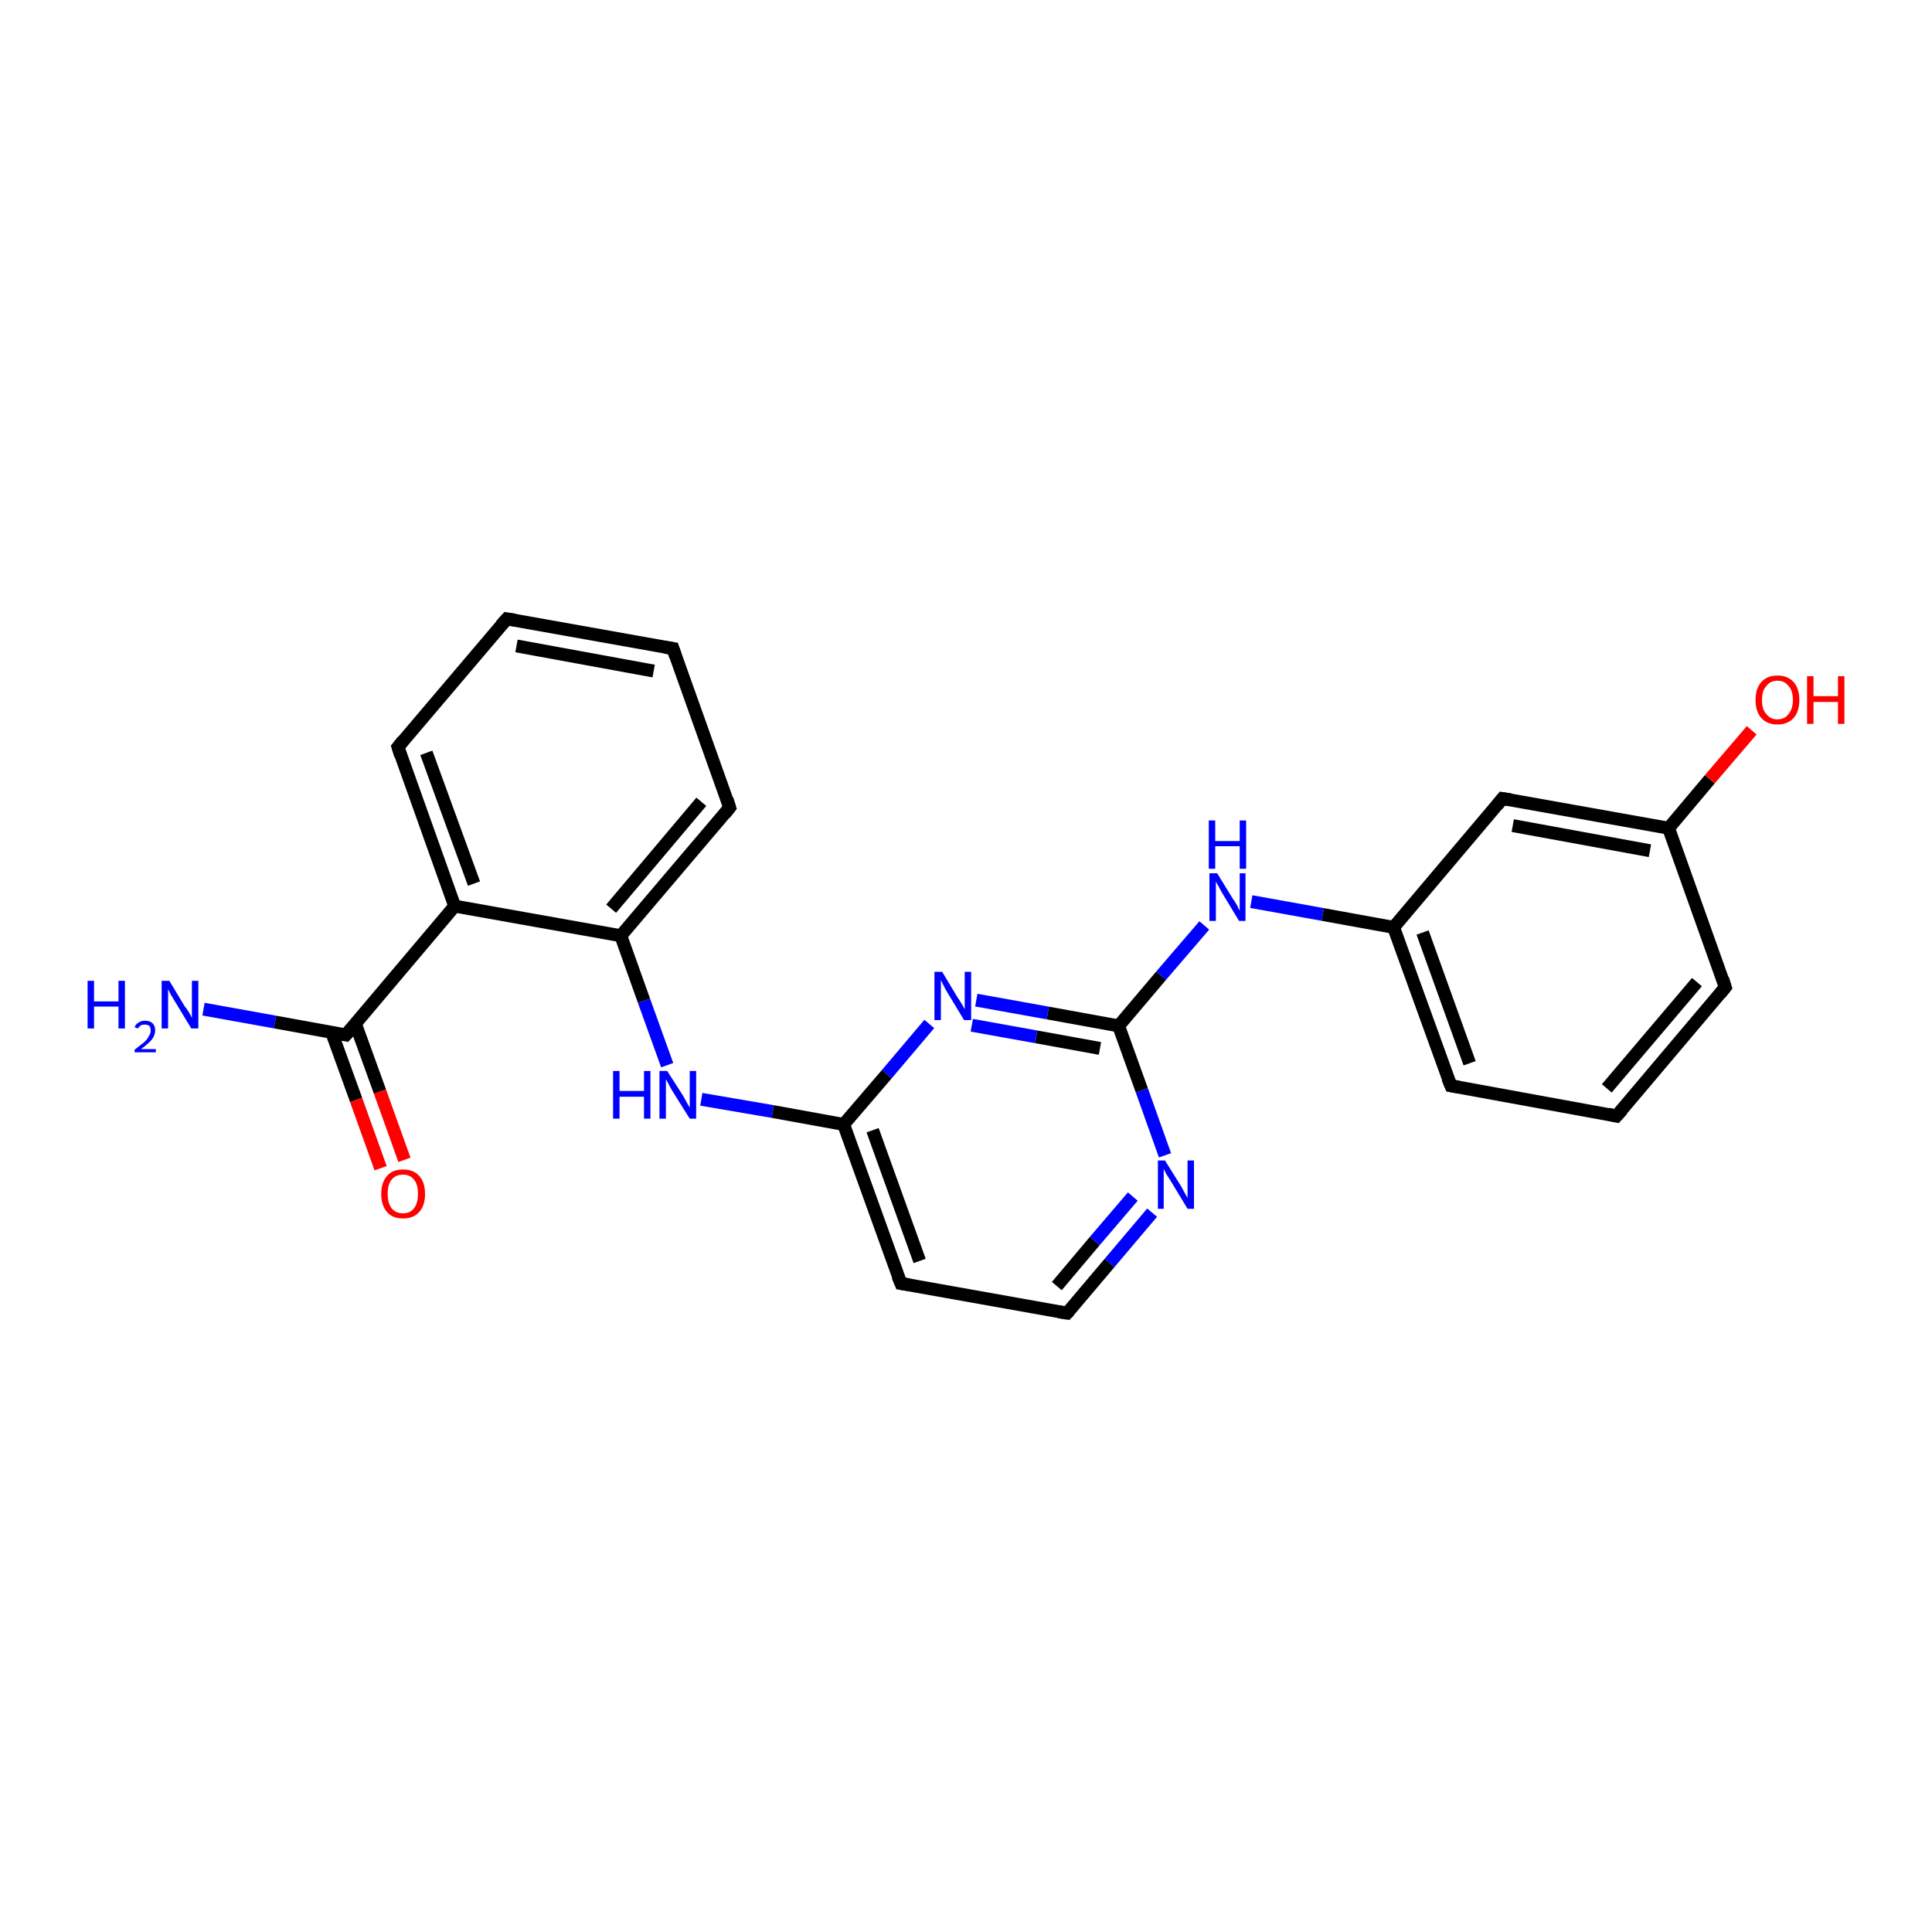 <?xml version='1.0' encoding='iso-8859-1'?>
<svg version='1.1' baseProfile='full'
              xmlns='http://www.w3.org/2000/svg'
                      xmlns:rdkit='http://www.rdkit.org/xml'
                      xmlns:xlink='http://www.w3.org/1999/xlink'
                  xml:space='preserve'
width='300px' height='300px' viewBox='0 0 300 300'>
<!-- END OF HEADER -->
<rect style='opacity:1.0;fill:#FFFFFF;stroke:none' width='300.0' height='300.0' x='0.0' y='0.0'> </rect>
<path class='bond-0 atom-0 atom-1' d='M 31.6,156.7 L 42.7,158.7' style='fill:none;fill-rule:evenodd;stroke:#0000FF;stroke-width:2.0px;stroke-linecap:butt;stroke-linejoin:miter;stroke-opacity:1' />
<path class='bond-0 atom-0 atom-1' d='M 42.7,158.7 L 53.7,160.7' style='fill:none;fill-rule:evenodd;stroke:#000000;stroke-width:2.0px;stroke-linecap:butt;stroke-linejoin:miter;stroke-opacity:1' />
<path class='bond-1 atom-1 atom-2' d='M 51.5,160.3 L 55.3,170.8' style='fill:none;fill-rule:evenodd;stroke:#000000;stroke-width:2.0px;stroke-linecap:butt;stroke-linejoin:miter;stroke-opacity:1' />
<path class='bond-1 atom-1 atom-2' d='M 55.3,170.8 L 59.1,181.4' style='fill:none;fill-rule:evenodd;stroke:#FF0000;stroke-width:2.0px;stroke-linecap:butt;stroke-linejoin:miter;stroke-opacity:1' />
<path class='bond-1 atom-1 atom-2' d='M 55.2,159.0 L 59.0,169.5' style='fill:none;fill-rule:evenodd;stroke:#000000;stroke-width:2.0px;stroke-linecap:butt;stroke-linejoin:miter;stroke-opacity:1' />
<path class='bond-1 atom-1 atom-2' d='M 59.0,169.5 L 62.8,180.1' style='fill:none;fill-rule:evenodd;stroke:#FF0000;stroke-width:2.0px;stroke-linecap:butt;stroke-linejoin:miter;stroke-opacity:1' />
<path class='bond-2 atom-1 atom-3' d='M 53.7,160.7 L 70.6,140.7' style='fill:none;fill-rule:evenodd;stroke:#000000;stroke-width:2.0px;stroke-linecap:butt;stroke-linejoin:miter;stroke-opacity:1' />
<path class='bond-3 atom-3 atom-4' d='M 70.6,140.7 L 61.8,116.0' style='fill:none;fill-rule:evenodd;stroke:#000000;stroke-width:2.0px;stroke-linecap:butt;stroke-linejoin:miter;stroke-opacity:1' />
<path class='bond-3 atom-3 atom-4' d='M 73.6,137.2 L 66.2,116.9' style='fill:none;fill-rule:evenodd;stroke:#000000;stroke-width:2.0px;stroke-linecap:butt;stroke-linejoin:miter;stroke-opacity:1' />
<path class='bond-4 atom-4 atom-5' d='M 61.8,116.0 L 78.7,96.1' style='fill:none;fill-rule:evenodd;stroke:#000000;stroke-width:2.0px;stroke-linecap:butt;stroke-linejoin:miter;stroke-opacity:1' />
<path class='bond-5 atom-5 atom-6' d='M 78.7,96.1 L 104.5,100.7' style='fill:none;fill-rule:evenodd;stroke:#000000;stroke-width:2.0px;stroke-linecap:butt;stroke-linejoin:miter;stroke-opacity:1' />
<path class='bond-5 atom-5 atom-6' d='M 80.2,100.3 L 101.5,104.2' style='fill:none;fill-rule:evenodd;stroke:#000000;stroke-width:2.0px;stroke-linecap:butt;stroke-linejoin:miter;stroke-opacity:1' />
<path class='bond-6 atom-6 atom-7' d='M 104.5,100.7 L 113.3,125.4' style='fill:none;fill-rule:evenodd;stroke:#000000;stroke-width:2.0px;stroke-linecap:butt;stroke-linejoin:miter;stroke-opacity:1' />
<path class='bond-7 atom-7 atom-8' d='M 113.3,125.4 L 96.4,145.3' style='fill:none;fill-rule:evenodd;stroke:#000000;stroke-width:2.0px;stroke-linecap:butt;stroke-linejoin:miter;stroke-opacity:1' />
<path class='bond-7 atom-7 atom-8' d='M 108.9,124.5 L 94.9,141.1' style='fill:none;fill-rule:evenodd;stroke:#000000;stroke-width:2.0px;stroke-linecap:butt;stroke-linejoin:miter;stroke-opacity:1' />
<path class='bond-8 atom-8 atom-9' d='M 96.4,145.3 L 100.0,155.4' style='fill:none;fill-rule:evenodd;stroke:#000000;stroke-width:2.0px;stroke-linecap:butt;stroke-linejoin:miter;stroke-opacity:1' />
<path class='bond-8 atom-8 atom-9' d='M 100.0,155.4 L 103.6,165.4' style='fill:none;fill-rule:evenodd;stroke:#0000FF;stroke-width:2.0px;stroke-linecap:butt;stroke-linejoin:miter;stroke-opacity:1' />
<path class='bond-9 atom-9 atom-10' d='M 108.9,170.7 L 120.0,172.6' style='fill:none;fill-rule:evenodd;stroke:#0000FF;stroke-width:2.0px;stroke-linecap:butt;stroke-linejoin:miter;stroke-opacity:1' />
<path class='bond-9 atom-9 atom-10' d='M 120.0,172.6 L 131.0,174.6' style='fill:none;fill-rule:evenodd;stroke:#000000;stroke-width:2.0px;stroke-linecap:butt;stroke-linejoin:miter;stroke-opacity:1' />
<path class='bond-10 atom-10 atom-11' d='M 131.0,174.6 L 139.9,199.3' style='fill:none;fill-rule:evenodd;stroke:#000000;stroke-width:2.0px;stroke-linecap:butt;stroke-linejoin:miter;stroke-opacity:1' />
<path class='bond-10 atom-10 atom-11' d='M 135.5,175.5 L 142.8,195.8' style='fill:none;fill-rule:evenodd;stroke:#000000;stroke-width:2.0px;stroke-linecap:butt;stroke-linejoin:miter;stroke-opacity:1' />
<path class='bond-11 atom-11 atom-12' d='M 139.9,199.3 L 165.7,203.9' style='fill:none;fill-rule:evenodd;stroke:#000000;stroke-width:2.0px;stroke-linecap:butt;stroke-linejoin:miter;stroke-opacity:1' />
<path class='bond-12 atom-12 atom-13' d='M 165.7,203.9 L 172.3,196.1' style='fill:none;fill-rule:evenodd;stroke:#000000;stroke-width:2.0px;stroke-linecap:butt;stroke-linejoin:miter;stroke-opacity:1' />
<path class='bond-12 atom-12 atom-13' d='M 172.3,196.1 L 178.9,188.3' style='fill:none;fill-rule:evenodd;stroke:#0000FF;stroke-width:2.0px;stroke-linecap:butt;stroke-linejoin:miter;stroke-opacity:1' />
<path class='bond-12 atom-12 atom-13' d='M 164.1,199.7 L 170.0,192.7' style='fill:none;fill-rule:evenodd;stroke:#000000;stroke-width:2.0px;stroke-linecap:butt;stroke-linejoin:miter;stroke-opacity:1' />
<path class='bond-12 atom-12 atom-13' d='M 170.0,192.7 L 175.9,185.8' style='fill:none;fill-rule:evenodd;stroke:#0000FF;stroke-width:2.0px;stroke-linecap:butt;stroke-linejoin:miter;stroke-opacity:1' />
<path class='bond-13 atom-13 atom-14' d='M 180.9,179.4 L 177.3,169.3' style='fill:none;fill-rule:evenodd;stroke:#0000FF;stroke-width:2.0px;stroke-linecap:butt;stroke-linejoin:miter;stroke-opacity:1' />
<path class='bond-13 atom-13 atom-14' d='M 177.3,169.3 L 173.7,159.3' style='fill:none;fill-rule:evenodd;stroke:#000000;stroke-width:2.0px;stroke-linecap:butt;stroke-linejoin:miter;stroke-opacity:1' />
<path class='bond-14 atom-14 atom-15' d='M 173.7,159.3 L 180.3,151.5' style='fill:none;fill-rule:evenodd;stroke:#000000;stroke-width:2.0px;stroke-linecap:butt;stroke-linejoin:miter;stroke-opacity:1' />
<path class='bond-14 atom-14 atom-15' d='M 180.3,151.5 L 187.0,143.7' style='fill:none;fill-rule:evenodd;stroke:#0000FF;stroke-width:2.0px;stroke-linecap:butt;stroke-linejoin:miter;stroke-opacity:1' />
<path class='bond-15 atom-15 atom-16' d='M 194.3,140.0 L 205.4,142.0' style='fill:none;fill-rule:evenodd;stroke:#0000FF;stroke-width:2.0px;stroke-linecap:butt;stroke-linejoin:miter;stroke-opacity:1' />
<path class='bond-15 atom-15 atom-16' d='M 205.4,142.0 L 216.4,144.0' style='fill:none;fill-rule:evenodd;stroke:#000000;stroke-width:2.0px;stroke-linecap:butt;stroke-linejoin:miter;stroke-opacity:1' />
<path class='bond-16 atom-16 atom-17' d='M 216.4,144.0 L 225.3,168.6' style='fill:none;fill-rule:evenodd;stroke:#000000;stroke-width:2.0px;stroke-linecap:butt;stroke-linejoin:miter;stroke-opacity:1' />
<path class='bond-16 atom-16 atom-17' d='M 220.9,144.8 L 228.2,165.1' style='fill:none;fill-rule:evenodd;stroke:#000000;stroke-width:2.0px;stroke-linecap:butt;stroke-linejoin:miter;stroke-opacity:1' />
<path class='bond-17 atom-17 atom-18' d='M 225.3,168.6 L 251.0,173.3' style='fill:none;fill-rule:evenodd;stroke:#000000;stroke-width:2.0px;stroke-linecap:butt;stroke-linejoin:miter;stroke-opacity:1' />
<path class='bond-18 atom-18 atom-19' d='M 251.0,173.3 L 267.9,153.3' style='fill:none;fill-rule:evenodd;stroke:#000000;stroke-width:2.0px;stroke-linecap:butt;stroke-linejoin:miter;stroke-opacity:1' />
<path class='bond-18 atom-18 atom-19' d='M 249.5,169.0 L 263.5,152.5' style='fill:none;fill-rule:evenodd;stroke:#000000;stroke-width:2.0px;stroke-linecap:butt;stroke-linejoin:miter;stroke-opacity:1' />
<path class='bond-19 atom-19 atom-20' d='M 267.9,153.3 L 259.1,128.6' style='fill:none;fill-rule:evenodd;stroke:#000000;stroke-width:2.0px;stroke-linecap:butt;stroke-linejoin:miter;stroke-opacity:1' />
<path class='bond-20 atom-20 atom-21' d='M 259.1,128.6 L 265.5,121.0' style='fill:none;fill-rule:evenodd;stroke:#000000;stroke-width:2.0px;stroke-linecap:butt;stroke-linejoin:miter;stroke-opacity:1' />
<path class='bond-20 atom-20 atom-21' d='M 265.5,121.0 L 272.0,113.4' style='fill:none;fill-rule:evenodd;stroke:#FF0000;stroke-width:2.0px;stroke-linecap:butt;stroke-linejoin:miter;stroke-opacity:1' />
<path class='bond-21 atom-20 atom-22' d='M 259.1,128.6 L 233.3,124.0' style='fill:none;fill-rule:evenodd;stroke:#000000;stroke-width:2.0px;stroke-linecap:butt;stroke-linejoin:miter;stroke-opacity:1' />
<path class='bond-21 atom-20 atom-22' d='M 256.2,132.1 L 234.9,128.2' style='fill:none;fill-rule:evenodd;stroke:#000000;stroke-width:2.0px;stroke-linecap:butt;stroke-linejoin:miter;stroke-opacity:1' />
<path class='bond-22 atom-14 atom-23' d='M 173.7,159.3 L 162.7,157.3' style='fill:none;fill-rule:evenodd;stroke:#000000;stroke-width:2.0px;stroke-linecap:butt;stroke-linejoin:miter;stroke-opacity:1' />
<path class='bond-22 atom-14 atom-23' d='M 162.7,157.3 L 151.6,155.3' style='fill:none;fill-rule:evenodd;stroke:#0000FF;stroke-width:2.0px;stroke-linecap:butt;stroke-linejoin:miter;stroke-opacity:1' />
<path class='bond-22 atom-14 atom-23' d='M 170.8,162.8 L 160.9,161.0' style='fill:none;fill-rule:evenodd;stroke:#000000;stroke-width:2.0px;stroke-linecap:butt;stroke-linejoin:miter;stroke-opacity:1' />
<path class='bond-22 atom-14 atom-23' d='M 160.9,161.0 L 150.9,159.2' style='fill:none;fill-rule:evenodd;stroke:#0000FF;stroke-width:2.0px;stroke-linecap:butt;stroke-linejoin:miter;stroke-opacity:1' />
<path class='bond-23 atom-8 atom-3' d='M 96.4,145.3 L 70.6,140.7' style='fill:none;fill-rule:evenodd;stroke:#000000;stroke-width:2.0px;stroke-linecap:butt;stroke-linejoin:miter;stroke-opacity:1' />
<path class='bond-24 atom-23 atom-10' d='M 144.3,159.0 L 137.7,166.8' style='fill:none;fill-rule:evenodd;stroke:#0000FF;stroke-width:2.0px;stroke-linecap:butt;stroke-linejoin:miter;stroke-opacity:1' />
<path class='bond-24 atom-23 atom-10' d='M 137.7,166.8 L 131.0,174.6' style='fill:none;fill-rule:evenodd;stroke:#000000;stroke-width:2.0px;stroke-linecap:butt;stroke-linejoin:miter;stroke-opacity:1' />
<path class='bond-25 atom-22 atom-16' d='M 233.3,124.0 L 216.4,144.0' style='fill:none;fill-rule:evenodd;stroke:#000000;stroke-width:2.0px;stroke-linecap:butt;stroke-linejoin:miter;stroke-opacity:1' />
<path d='M 53.2,160.6 L 53.7,160.7 L 54.6,159.7' style='fill:none;stroke:#000000;stroke-width:2.0px;stroke-linecap:butt;stroke-linejoin:miter;stroke-opacity:1;' />
<path d='M 62.2,117.3 L 61.8,116.0 L 62.6,115.0' style='fill:none;stroke:#000000;stroke-width:2.0px;stroke-linecap:butt;stroke-linejoin:miter;stroke-opacity:1;' />
<path d='M 77.8,97.1 L 78.7,96.1 L 80.0,96.3' style='fill:none;stroke:#000000;stroke-width:2.0px;stroke-linecap:butt;stroke-linejoin:miter;stroke-opacity:1;' />
<path d='M 103.2,100.5 L 104.5,100.7 L 104.9,101.9' style='fill:none;stroke:#000000;stroke-width:2.0px;stroke-linecap:butt;stroke-linejoin:miter;stroke-opacity:1;' />
<path d='M 112.9,124.1 L 113.3,125.4 L 112.5,126.4' style='fill:none;stroke:#000000;stroke-width:2.0px;stroke-linecap:butt;stroke-linejoin:miter;stroke-opacity:1;' />
<path d='M 139.4,198.1 L 139.9,199.3 L 141.2,199.5' style='fill:none;stroke:#000000;stroke-width:2.0px;stroke-linecap:butt;stroke-linejoin:miter;stroke-opacity:1;' />
<path d='M 164.4,203.7 L 165.7,203.9 L 166.0,203.6' style='fill:none;stroke:#000000;stroke-width:2.0px;stroke-linecap:butt;stroke-linejoin:miter;stroke-opacity:1;' />
<path d='M 224.8,167.4 L 225.3,168.6 L 226.5,168.8' style='fill:none;stroke:#000000;stroke-width:2.0px;stroke-linecap:butt;stroke-linejoin:miter;stroke-opacity:1;' />
<path d='M 249.7,173.0 L 251.0,173.3 L 251.9,172.3' style='fill:none;stroke:#000000;stroke-width:2.0px;stroke-linecap:butt;stroke-linejoin:miter;stroke-opacity:1;' />
<path d='M 267.1,154.3 L 267.9,153.3 L 267.5,152.0' style='fill:none;stroke:#000000;stroke-width:2.0px;stroke-linecap:butt;stroke-linejoin:miter;stroke-opacity:1;' />
<path d='M 234.6,124.2 L 233.3,124.0 L 232.5,125.0' style='fill:none;stroke:#000000;stroke-width:2.0px;stroke-linecap:butt;stroke-linejoin:miter;stroke-opacity:1;' />
<path class='atom-0' d='M 13.6 152.3
L 14.6 152.3
L 14.6 155.5
L 18.4 155.5
L 18.4 152.3
L 19.4 152.3
L 19.4 159.7
L 18.4 159.7
L 18.4 156.3
L 14.6 156.3
L 14.6 159.7
L 13.6 159.7
L 13.6 152.3
' fill='#0000FF'/>
<path class='atom-0' d='M 20.9 159.5
Q 21.1 159.0, 21.5 158.8
Q 21.9 158.5, 22.5 158.5
Q 23.3 158.5, 23.7 158.9
Q 24.1 159.3, 24.1 160.0
Q 24.1 160.7, 23.6 161.4
Q 23.0 162.1, 21.9 162.9
L 24.2 162.9
L 24.2 163.4
L 20.9 163.4
L 20.9 163.0
Q 21.8 162.3, 22.3 161.9
Q 22.9 161.4, 23.1 160.9
Q 23.4 160.5, 23.4 160.0
Q 23.4 159.6, 23.2 159.3
Q 22.9 159.1, 22.5 159.1
Q 22.1 159.1, 21.9 159.2
Q 21.6 159.4, 21.4 159.7
L 20.9 159.5
' fill='#0000FF'/>
<path class='atom-0' d='M 26.3 152.3
L 28.7 156.3
Q 29.0 156.6, 29.4 157.3
Q 29.8 158.0, 29.8 158.1
L 29.8 152.3
L 30.8 152.3
L 30.8 159.7
L 29.7 159.7
L 27.1 155.4
Q 26.8 154.9, 26.5 154.4
Q 26.2 153.8, 26.1 153.6
L 26.1 159.7
L 25.1 159.7
L 25.1 152.3
L 26.3 152.3
' fill='#0000FF'/>
<path class='atom-2' d='M 59.2 185.4
Q 59.2 183.6, 60.1 182.6
Q 60.9 181.6, 62.6 181.6
Q 64.2 181.6, 65.1 182.6
Q 66.0 183.6, 66.0 185.4
Q 66.0 187.2, 65.1 188.2
Q 64.2 189.2, 62.6 189.2
Q 60.9 189.2, 60.1 188.2
Q 59.2 187.2, 59.2 185.4
M 62.6 188.4
Q 63.7 188.4, 64.3 187.6
Q 64.9 186.8, 64.9 185.4
Q 64.9 183.9, 64.3 183.2
Q 63.7 182.4, 62.6 182.4
Q 61.4 182.4, 60.8 183.2
Q 60.2 183.9, 60.2 185.4
Q 60.2 186.8, 60.8 187.6
Q 61.4 188.4, 62.6 188.4
' fill='#FF0000'/>
<path class='atom-9' d='M 95.2 166.3
L 96.2 166.3
L 96.2 169.4
L 100.0 169.4
L 100.0 166.3
L 101.0 166.3
L 101.0 173.7
L 100.0 173.7
L 100.0 170.3
L 96.2 170.3
L 96.2 173.7
L 95.2 173.7
L 95.2 166.3
' fill='#0000FF'/>
<path class='atom-9' d='M 103.6 166.3
L 106.1 170.2
Q 106.3 170.6, 106.7 171.3
Q 107.1 172.0, 107.1 172.0
L 107.1 166.3
L 108.1 166.3
L 108.1 173.7
L 107.1 173.7
L 104.4 169.4
Q 104.1 168.9, 103.8 168.3
Q 103.5 167.7, 103.4 167.6
L 103.4 173.7
L 102.4 173.7
L 102.4 166.3
L 103.6 166.3
' fill='#0000FF'/>
<path class='atom-13' d='M 180.9 180.2
L 183.4 184.2
Q 183.6 184.6, 184.0 185.3
Q 184.4 186.0, 184.4 186.0
L 184.4 180.2
L 185.4 180.2
L 185.4 187.7
L 184.4 187.7
L 181.8 183.4
Q 181.5 182.9, 181.1 182.3
Q 180.8 181.7, 180.7 181.5
L 180.7 187.7
L 179.8 187.7
L 179.8 180.2
L 180.9 180.2
' fill='#0000FF'/>
<path class='atom-15' d='M 189.0 135.6
L 191.4 139.5
Q 191.7 139.9, 192.1 140.6
Q 192.4 141.3, 192.5 141.4
L 192.5 135.6
L 193.4 135.6
L 193.4 143.0
L 192.4 143.0
L 189.8 138.7
Q 189.5 138.2, 189.2 137.6
Q 188.9 137.1, 188.8 136.9
L 188.8 143.0
L 187.8 143.0
L 187.8 135.6
L 189.0 135.6
' fill='#0000FF'/>
<path class='atom-15' d='M 187.7 127.4
L 188.7 127.4
L 188.7 130.6
L 192.5 130.6
L 192.5 127.4
L 193.5 127.4
L 193.5 134.9
L 192.5 134.9
L 192.5 131.4
L 188.7 131.4
L 188.7 134.9
L 187.7 134.9
L 187.7 127.4
' fill='#0000FF'/>
<path class='atom-21' d='M 272.6 108.7
Q 272.6 106.9, 273.5 105.9
Q 274.4 104.9, 276.0 104.9
Q 277.6 104.9, 278.5 105.9
Q 279.4 106.9, 279.4 108.7
Q 279.4 110.5, 278.5 111.5
Q 277.6 112.5, 276.0 112.5
Q 274.4 112.5, 273.5 111.5
Q 272.6 110.5, 272.6 108.7
M 276.0 111.7
Q 277.1 111.7, 277.7 110.9
Q 278.4 110.1, 278.4 108.7
Q 278.4 107.2, 277.7 106.5
Q 277.1 105.7, 276.0 105.7
Q 274.9 105.7, 274.3 106.5
Q 273.6 107.2, 273.6 108.7
Q 273.6 110.2, 274.3 110.9
Q 274.9 111.7, 276.0 111.7
' fill='#FF0000'/>
<path class='atom-21' d='M 280.6 105.0
L 281.6 105.0
L 281.6 108.1
L 285.4 108.1
L 285.4 105.0
L 286.4 105.0
L 286.4 112.4
L 285.4 112.4
L 285.4 109.0
L 281.6 109.0
L 281.6 112.4
L 280.6 112.4
L 280.6 105.0
' fill='#FF0000'/>
<path class='atom-23' d='M 146.3 150.9
L 148.7 154.9
Q 149.0 155.3, 149.4 156.0
Q 149.8 156.7, 149.8 156.7
L 149.8 150.9
L 150.8 150.9
L 150.8 158.4
L 149.7 158.4
L 147.1 154.1
Q 146.8 153.6, 146.5 153.0
Q 146.2 152.4, 146.1 152.2
L 146.1 158.4
L 145.1 158.4
L 145.1 150.9
L 146.3 150.9
' fill='#0000FF'/>
</svg>
